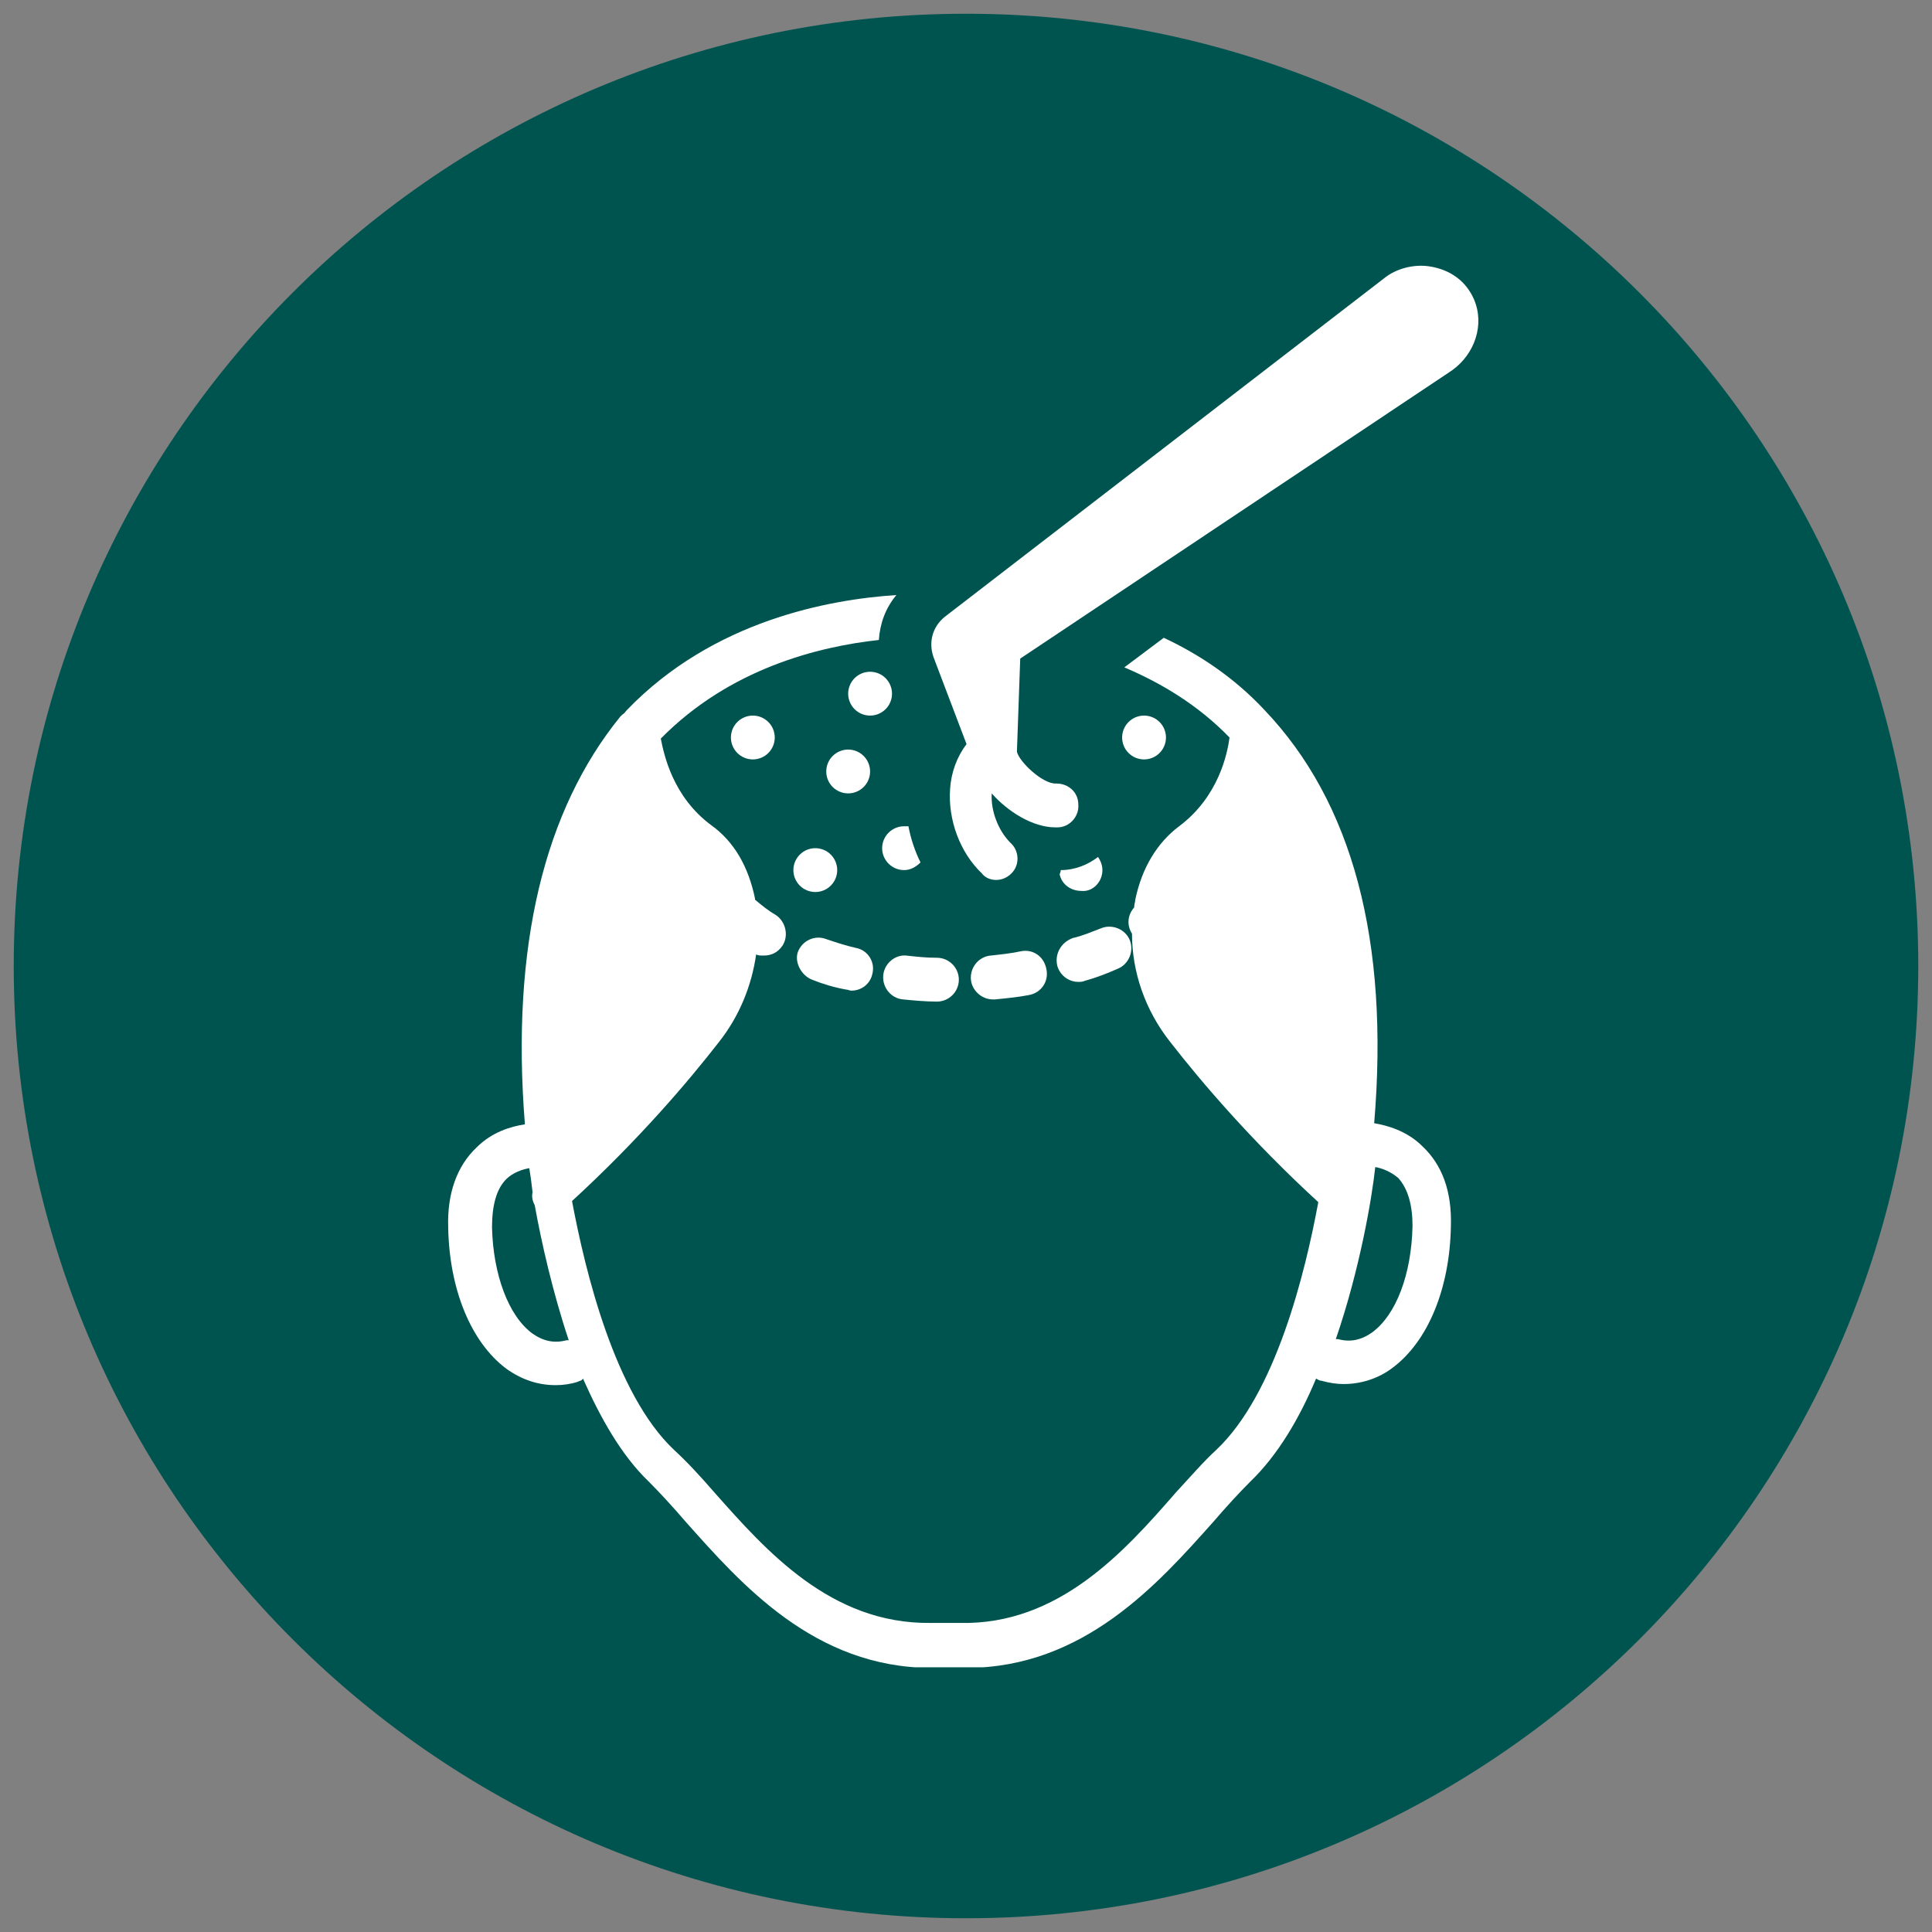 <svg xmlns="http://www.w3.org/2000/svg" xmlns:xlink="http://www.w3.org/1999/xlink" width="512" zoomAndPan="magnify" viewBox="0 0 384 384" height="512" preserveAspectRatio="xMidYMid meet" version="1.0"><rect x="0" y="0" width="384" height="384" fill="#808080" stroke="none"/><defs><clipPath id="b46c8aca74"><path d="M 2.73 2.73 L 381.27 2.73 L 381.27 381.27 L 2.73 381.27 Z M 2.73 2.73 " clip-rule="nonzero"/></clipPath><clipPath id="2b237d2701"><path d="M 192 2.73 C 87.469 2.73 2.73 87.469 2.73 192 C 2.73 296.531 87.469 381.27 192 381.27 C 296.531 381.27 381.27 296.531 381.27 192 C 381.27 87.469 296.531 2.73 192 2.73 Z M 192 2.73 " clip-rule="nonzero"/></clipPath><clipPath id="9fb23625f9"><path d="M 89 118 L 289 118 L 289 331.391 L 89 331.391 Z M 89 118 " clip-rule="nonzero"/></clipPath><clipPath id="5c8f50380d"><path d="M 185 52.391 L 294 52.391 L 294 175 L 185 175 Z M 185 52.391 " clip-rule="nonzero"/></clipPath></defs><g clip-path="url(#b46c8aca74)"><g clip-path="url(#2b237d2701)"><path fill="#005450" d="M 2.73 2.73 L 381.27 2.73 L 381.27 381.27 L 2.73 381.27 Z M 2.73 2.73 " fill-opacity="1" fill-rule="nonzero"/></g></g><g clip-path="url(#9fb23625f9)"><path fill="#ffffff" d="M 89.082 243.941 C 89.301 256.359 93.656 266.812 100.625 272.039 C 103.676 274.219 106.941 275.309 110.426 275.309 C 111.953 275.309 113.477 275.09 114.781 274.652 C 115.219 274.438 115.652 274.438 115.871 274 C 119.355 281.84 123.496 289.246 128.941 294.473 C 131.117 296.652 133.73 299.484 136.344 302.531 C 147.234 314.73 161.828 331.5 185.133 331.5 C 185.352 331.5 185.57 331.5 185.789 331.5 L 191.449 331.5 C 191.668 331.5 191.887 331.5 192.105 331.5 C 215.41 331.5 230.219 314.73 241.109 302.531 C 243.723 299.484 246.336 296.652 248.516 294.473 C 253.961 289.246 258.316 281.84 261.582 274 C 262.02 274.219 262.238 274.438 262.672 274.438 C 264.199 274.871 265.723 275.09 267.027 275.09 C 270.516 275.09 274 274 276.832 271.824 C 283.801 266.594 288.156 256.141 288.375 243.727 C 288.59 236.754 286.633 231.527 282.711 227.824 C 279.66 224.777 275.742 223.688 273.129 223.25 C 276.176 186.879 268.77 159.434 251.348 141.141 C 245.25 134.605 238.277 130.031 231.309 126.766 L 223.469 132.645 C 230.656 135.695 238.062 140.051 244.379 146.586 C 243.941 149.852 242.199 158.348 234.359 164.227 C 230.004 167.492 226.953 172.504 225.645 178.82 C 225.645 179.254 225.43 179.691 225.43 180.344 C 224.121 181.867 223.902 183.828 224.992 185.57 C 224.992 193.195 227.605 200.816 232.617 207.133 C 238.715 214.977 248.734 226.738 262.02 238.934 C 259.406 253.09 253.523 277.051 241.762 288.156 C 239.148 290.555 236.535 293.602 233.703 296.652 C 223.469 308.414 210.398 323.008 190.797 322.57 L 184.918 322.57 C 165.098 322.789 152.246 308.195 142.008 296.652 C 139.176 293.387 136.562 290.555 133.949 288.156 C 122.188 277.051 116.309 252.656 113.695 238.715 C 126.98 226.52 136.781 214.977 142.879 207.133 C 147.02 201.906 149.414 195.809 150.285 189.711 C 150.723 189.926 151.156 189.926 151.809 189.926 C 153.336 189.926 154.641 189.273 155.512 187.969 C 156.82 186.008 156.164 183.176 154.207 181.867 C 152.68 180.996 151.375 179.91 150.066 178.82 C 150.066 178.82 150.066 178.602 150.066 178.602 C 148.762 172.285 145.93 167.277 141.355 164.008 C 133.73 158.348 131.988 150.07 131.336 146.801 C 145.059 132.863 162.699 128.508 174.68 127.199 C 174.898 123.934 175.984 120.883 178.164 118.27 C 164.879 119.141 141.789 123.277 124.586 141.141 C 124.367 141.355 124.148 141.793 123.715 142.012 C 123.496 142.227 123.496 142.227 123.277 142.445 C 108.25 160.961 101.496 187.969 104.328 223.469 C 101.496 223.906 97.793 224.996 94.746 228.043 C 90.824 231.746 88.863 237.191 89.082 243.941 Z M 280.75 243.727 C 280.531 253.309 277.484 261.367 272.691 264.852 C 270.516 266.379 268.336 266.812 265.941 266.16 C 265.723 266.16 265.723 266.16 265.504 266.16 C 270.297 252.219 272.691 238.062 273.344 231.965 C 274.652 232.184 276.395 232.836 277.918 234.141 C 279.879 236.32 280.75 239.586 280.75 243.727 Z M 100.625 234.359 C 101.934 233.055 103.895 232.398 105.199 232.184 C 105.418 233.488 105.637 235.012 105.852 236.973 C 105.637 237.844 105.852 238.715 106.289 239.586 C 107.594 246.773 109.773 256.574 113.039 266.379 C 112.824 266.379 112.824 266.379 112.605 266.379 C 110.211 267.031 108.031 266.594 105.852 265.07 C 101.062 261.586 98.012 253.309 97.793 243.945 C 97.793 239.586 98.664 236.32 100.625 234.359 Z M 100.625 234.359 " fill-opacity="1" fill-rule="nonzero"/></g><path fill="#ffffff" d="M 202.992 189.055 C 201.035 189.492 198.855 189.711 196.895 189.926 C 194.5 190.145 192.758 192.324 192.977 194.719 C 193.191 196.898 195.152 198.641 197.332 198.641 C 197.551 198.641 197.551 198.641 197.766 198.641 C 199.945 198.422 202.34 198.203 204.52 197.77 C 206.914 197.332 208.438 195.156 208.004 192.758 C 207.566 190.145 205.391 188.621 202.992 189.055 Z M 202.992 189.055 " fill-opacity="1" fill-rule="nonzero"/><path fill="#ffffff" d="M 175.551 193.848 C 175.332 196.242 177.074 198.422 179.473 198.641 C 181.648 198.859 184.047 199.074 186.223 199.074 C 188.617 199.074 190.578 197.113 190.578 194.719 C 190.578 192.324 188.617 190.363 186.223 190.363 C 184.047 190.363 182.086 190.145 180.125 189.926 C 177.945 189.711 175.77 191.453 175.551 193.848 Z M 175.551 193.848 " fill-opacity="1" fill-rule="nonzero"/><path fill="#ffffff" d="M 210.184 192.105 C 210.836 194.066 212.578 195.156 214.32 195.156 C 214.754 195.156 215.191 195.156 215.625 194.938 C 218.023 194.285 220.199 193.414 222.16 192.543 C 224.34 191.672 225.43 189.055 224.559 186.879 C 223.688 184.699 221.07 183.609 218.895 184.484 C 217.152 185.137 215.191 186.008 213.23 186.441 C 210.836 187.312 209.527 189.711 210.184 192.105 Z M 210.184 192.105 " fill-opacity="1" fill-rule="nonzero"/><path fill="#ffffff" d="M 161.395 194.719 C 163.57 195.59 165.75 196.242 168.145 196.68 C 168.582 196.68 168.797 196.898 169.234 196.898 C 171.195 196.898 172.938 195.59 173.371 193.629 C 174.027 191.234 172.5 188.84 170.105 188.402 C 168.145 187.969 166.184 187.312 164.227 186.66 C 162.047 185.789 159.434 186.879 158.562 189.273 C 157.91 191.234 159.215 193.848 161.395 194.719 Z M 161.395 194.719 " fill-opacity="1" fill-rule="nonzero"/><path fill="#ffffff" d="M 153.988 146.586 C 153.988 146.871 153.961 147.152 153.902 147.434 C 153.848 147.715 153.766 147.988 153.656 148.25 C 153.547 148.516 153.414 148.766 153.254 149.004 C 153.094 149.242 152.914 149.461 152.711 149.664 C 152.508 149.867 152.289 150.047 152.051 150.207 C 151.812 150.363 151.562 150.5 151.297 150.609 C 151.035 150.719 150.762 150.801 150.48 150.855 C 150.199 150.914 149.918 150.941 149.633 150.941 C 149.348 150.941 149.062 150.914 148.781 150.855 C 148.5 150.801 148.23 150.719 147.965 150.609 C 147.699 150.5 147.449 150.363 147.211 150.207 C 146.973 150.047 146.754 149.867 146.551 149.664 C 146.348 149.461 146.168 149.242 146.012 149.004 C 145.852 148.766 145.715 148.516 145.605 148.25 C 145.496 147.988 145.414 147.715 145.359 147.434 C 145.305 147.152 145.277 146.871 145.277 146.586 C 145.277 146.297 145.305 146.016 145.359 145.734 C 145.414 145.453 145.496 145.18 145.605 144.918 C 145.715 144.652 145.852 144.402 146.012 144.164 C 146.168 143.926 146.348 143.707 146.551 143.504 C 146.754 143.301 146.973 143.121 147.211 142.961 C 147.449 142.805 147.699 142.668 147.965 142.559 C 148.23 142.449 148.5 142.367 148.781 142.312 C 149.062 142.258 149.348 142.227 149.633 142.227 C 149.918 142.227 150.199 142.258 150.48 142.312 C 150.762 142.367 151.035 142.449 151.297 142.559 C 151.562 142.668 151.812 142.805 152.051 142.961 C 152.289 143.121 152.508 143.301 152.711 143.504 C 152.914 143.707 153.094 143.926 153.254 144.164 C 153.414 144.402 153.547 144.652 153.656 144.918 C 153.766 145.18 153.848 145.453 153.902 145.734 C 153.961 146.016 153.988 146.297 153.988 146.586 Z M 153.988 146.586 " fill-opacity="1" fill-rule="nonzero"/><path fill="#ffffff" d="M 231.746 146.586 C 231.746 146.871 231.715 147.152 231.66 147.434 C 231.605 147.715 231.523 147.988 231.414 148.25 C 231.305 148.516 231.168 148.766 231.012 149.004 C 230.852 149.242 230.672 149.461 230.469 149.664 C 230.266 149.867 230.047 150.047 229.809 150.207 C 229.57 150.363 229.32 150.5 229.055 150.609 C 228.793 150.719 228.52 150.801 228.238 150.855 C 227.957 150.914 227.676 150.941 227.387 150.941 C 227.102 150.941 226.82 150.914 226.539 150.855 C 226.258 150.801 225.984 150.719 225.723 150.609 C 225.457 150.5 225.207 150.363 224.969 150.207 C 224.73 150.047 224.512 149.867 224.309 149.664 C 224.105 149.461 223.926 149.242 223.766 149.004 C 223.605 148.766 223.473 148.516 223.363 148.25 C 223.254 147.988 223.172 147.715 223.117 147.434 C 223.059 147.152 223.031 146.871 223.031 146.586 C 223.031 146.297 223.059 146.016 223.117 145.734 C 223.172 145.453 223.254 145.18 223.363 144.918 C 223.473 144.652 223.605 144.402 223.766 144.164 C 223.926 143.926 224.105 143.707 224.309 143.504 C 224.512 143.301 224.73 143.121 224.969 142.961 C 225.207 142.805 225.457 142.668 225.723 142.559 C 225.984 142.449 226.258 142.367 226.539 142.312 C 226.82 142.258 227.102 142.227 227.387 142.227 C 227.676 142.227 227.957 142.258 228.238 142.312 C 228.52 142.367 228.793 142.449 229.055 142.559 C 229.32 142.668 229.57 142.805 229.809 142.961 C 230.047 143.121 230.266 143.301 230.469 143.504 C 230.672 143.707 230.852 143.926 231.012 144.164 C 231.168 144.402 231.305 144.652 231.414 144.918 C 231.523 145.18 231.605 145.453 231.66 145.734 C 231.715 146.016 231.746 146.297 231.746 146.586 Z M 231.746 146.586 " fill-opacity="1" fill-rule="nonzero"/><path fill="#ffffff" d="M 177.293 137.871 C 177.293 138.156 177.266 138.441 177.211 138.723 C 177.152 139.004 177.07 139.273 176.961 139.539 C 176.852 139.805 176.719 140.055 176.559 140.293 C 176.398 140.531 176.219 140.75 176.016 140.953 C 175.816 141.156 175.594 141.336 175.355 141.492 C 175.121 141.652 174.867 141.789 174.605 141.898 C 174.34 142.008 174.066 142.09 173.785 142.145 C 173.508 142.199 173.223 142.227 172.938 142.227 C 172.652 142.227 172.367 142.199 172.086 142.145 C 171.805 142.09 171.535 142.008 171.27 141.898 C 171.004 141.789 170.754 141.652 170.516 141.492 C 170.277 141.336 170.059 141.156 169.855 140.953 C 169.656 140.75 169.473 140.531 169.316 140.293 C 169.156 140.055 169.023 139.805 168.914 139.539 C 168.805 139.273 168.719 139.004 168.664 138.723 C 168.609 138.441 168.582 138.156 168.582 137.871 C 168.582 137.586 168.609 137.305 168.664 137.023 C 168.719 136.742 168.805 136.469 168.914 136.207 C 169.023 135.941 169.156 135.691 169.316 135.453 C 169.473 135.215 169.656 134.996 169.855 134.793 C 170.059 134.59 170.277 134.41 170.516 134.25 C 170.754 134.09 171.004 133.957 171.27 133.848 C 171.535 133.738 171.805 133.656 172.086 133.602 C 172.367 133.543 172.652 133.516 172.938 133.516 C 173.223 133.516 173.508 133.543 173.785 133.602 C 174.066 133.656 174.34 133.738 174.605 133.848 C 174.867 133.957 175.121 134.09 175.355 134.25 C 175.594 134.41 175.816 134.59 176.016 134.793 C 176.219 134.996 176.398 135.215 176.559 135.453 C 176.719 135.691 176.852 135.941 176.961 136.207 C 177.07 136.469 177.152 136.742 177.211 137.023 C 177.266 137.305 177.293 137.586 177.293 137.871 Z M 177.293 137.871 " fill-opacity="1" fill-rule="nonzero"/><path fill="#ffffff" d="M 172.938 153.336 C 172.938 153.621 172.91 153.906 172.852 154.188 C 172.797 154.465 172.715 154.738 172.605 155.004 C 172.496 155.266 172.363 155.52 172.203 155.758 C 172.043 155.996 171.863 156.215 171.66 156.418 C 171.457 156.617 171.238 156.801 171 156.957 C 170.762 157.117 170.512 157.25 170.246 157.359 C 169.984 157.469 169.711 157.555 169.43 157.609 C 169.148 157.664 168.867 157.691 168.582 157.691 C 168.293 157.691 168.012 157.664 167.73 157.609 C 167.449 157.555 167.18 157.469 166.914 157.359 C 166.648 157.25 166.398 157.117 166.16 156.957 C 165.922 156.801 165.703 156.617 165.5 156.418 C 165.297 156.215 165.117 155.996 164.957 155.758 C 164.801 155.52 164.664 155.266 164.555 155.004 C 164.445 154.738 164.363 154.465 164.309 154.188 C 164.254 153.906 164.227 153.621 164.227 153.336 C 164.227 153.051 164.254 152.766 164.309 152.488 C 164.363 152.207 164.445 151.934 164.555 151.668 C 164.664 151.406 164.801 151.152 164.957 150.918 C 165.117 150.68 165.297 150.457 165.5 150.258 C 165.703 150.055 165.922 149.875 166.16 149.715 C 166.398 149.555 166.648 149.422 166.914 149.312 C 167.18 149.203 167.449 149.121 167.73 149.062 C 168.012 149.008 168.293 148.98 168.582 148.98 C 168.867 148.98 169.148 149.008 169.43 149.062 C 169.711 149.121 169.984 149.203 170.246 149.312 C 170.512 149.422 170.762 149.555 171 149.715 C 171.238 149.875 171.457 150.055 171.66 150.258 C 171.863 150.457 172.043 150.68 172.203 150.918 C 172.363 151.152 172.496 151.406 172.605 151.668 C 172.715 151.934 172.797 152.207 172.852 152.488 C 172.91 152.766 172.938 153.051 172.938 153.336 Z M 172.938 153.336 " fill-opacity="1" fill-rule="nonzero"/><path fill="#ffffff" d="M 166.402 172.938 C 166.402 173.227 166.375 173.508 166.32 173.789 C 166.262 174.07 166.18 174.34 166.07 174.605 C 165.961 174.871 165.828 175.121 165.668 175.359 C 165.508 175.598 165.328 175.816 165.125 176.02 C 164.926 176.223 164.703 176.402 164.469 176.562 C 164.23 176.719 163.977 176.855 163.715 176.965 C 163.449 177.074 163.176 177.156 162.898 177.211 C 162.617 177.266 162.332 177.293 162.047 177.293 C 161.762 177.293 161.477 177.266 161.195 177.211 C 160.918 177.156 160.645 177.074 160.379 176.965 C 160.117 176.855 159.863 176.719 159.625 176.562 C 159.391 176.402 159.168 176.223 158.965 176.02 C 158.766 175.816 158.582 175.598 158.426 175.359 C 158.266 175.121 158.133 174.871 158.023 174.605 C 157.914 174.34 157.828 174.07 157.773 173.789 C 157.719 173.508 157.691 173.227 157.691 172.938 C 157.691 172.652 157.719 172.371 157.773 172.09 C 157.828 171.809 157.914 171.535 158.023 171.273 C 158.133 171.008 158.266 170.758 158.426 170.52 C 158.582 170.281 158.766 170.062 158.965 169.859 C 159.168 169.656 159.391 169.477 159.625 169.316 C 159.863 169.156 160.117 169.023 160.379 168.914 C 160.645 168.805 160.918 168.723 161.195 168.668 C 161.477 168.609 161.762 168.582 162.047 168.582 C 162.332 168.582 162.617 168.609 162.898 168.668 C 163.176 168.723 163.449 168.805 163.715 168.914 C 163.977 169.023 164.23 169.156 164.469 169.316 C 164.703 169.477 164.926 169.656 165.125 169.859 C 165.328 170.062 165.508 170.281 165.668 170.52 C 165.828 170.758 165.961 171.008 166.07 171.273 C 166.18 171.535 166.262 171.809 166.32 172.09 C 166.375 172.371 166.402 172.652 166.402 172.938 Z M 166.402 172.938 " fill-opacity="1" fill-rule="nonzero"/><path fill="#ffffff" d="M 219.113 172.938 C 219.113 171.852 218.676 170.98 218.242 170.324 C 216.281 171.852 213.668 172.938 210.836 172.938 C 210.836 173.375 210.617 173.594 210.617 173.809 C 211.055 175.77 212.797 177.078 214.973 177.078 C 217.152 177.293 219.113 175.336 219.113 172.938 Z M 219.113 172.938 " fill-opacity="1" fill-rule="nonzero"/><path fill="#ffffff" d="M 179.688 164.227 C 177.293 164.227 175.332 166.188 175.332 168.582 C 175.332 170.98 177.293 172.938 179.688 172.938 C 180.996 172.938 182.086 172.285 182.957 171.414 C 181.867 169.234 180.996 166.621 180.559 164.227 C 180.125 164.227 179.906 164.227 179.688 164.227 Z M 179.688 164.227 " fill-opacity="1" fill-rule="nonzero"/><g clip-path="url(#5c8f50380d)"><path fill="#ffffff" d="M 292.949 59.461 C 291.422 55.977 288.375 53.582 284.02 52.93 C 280.969 52.492 277.484 53.363 275.086 55.324 L 187.746 122.625 C 185.352 124.586 184.48 127.637 185.57 130.684 L 192.105 147.891 C 190.145 150.504 189.055 153.555 188.836 156.82 C 188.402 162.918 190.797 169.453 195.152 173.594 C 195.805 174.465 196.895 174.898 197.984 174.898 C 199.074 174.898 200.164 174.465 201.035 173.594 C 202.777 171.852 202.559 169.02 200.816 167.492 C 198.422 165.098 196.895 161.176 197.113 157.691 C 200.164 161.176 205.172 164.445 209.746 164.445 C 209.965 164.445 209.965 164.445 210.184 164.445 C 212.578 164.445 214.539 162.266 214.32 159.871 C 214.32 157.477 212.359 155.73 209.965 155.73 C 209.965 155.73 209.746 155.73 209.746 155.73 C 207.133 155.73 202.559 151.375 202.121 149.414 L 202.777 130.902 L 288.59 73.621 C 293.164 70.352 295.125 64.473 292.949 59.461 Z M 292.949 59.461 " fill-opacity="1" fill-rule="nonzero"/></g></svg>